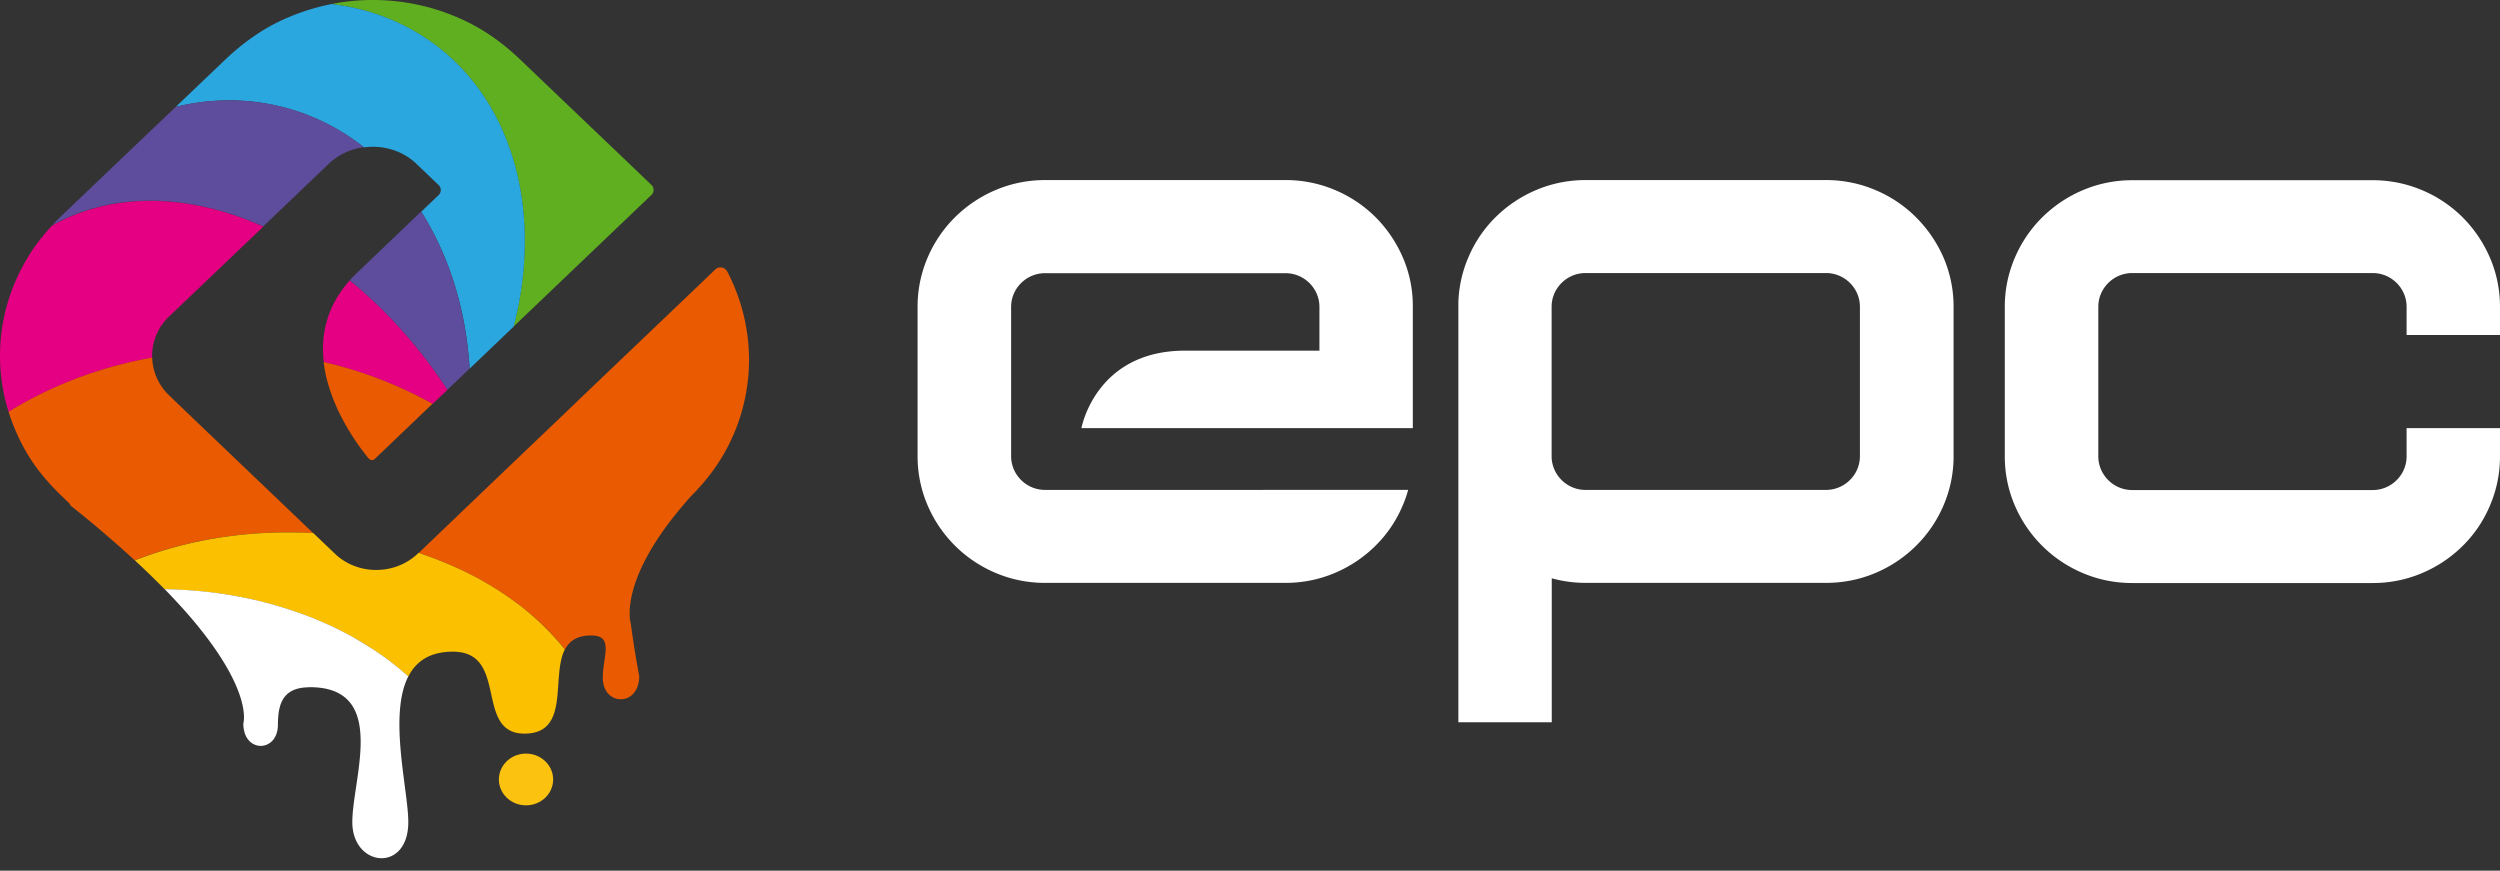 <svg xmlns="http://www.w3.org/2000/svg" viewBox="0 0 201 70">
    <rect x="0" y="0" width="201" height="70" fill="#333333" stroke="none"/>
    <g fill-rule="nonzero" fill="none">
        <g fill="#FFF">
            <path
                d="M201 26.945v-2.271c0-1.371-.271-2.71-.814-3.968a10.447 10.447 0 0 0-2.183-3.226 10.228 10.228 0 0 0-3.245-2.181 10.134 10.134 0 0 0-3.992-.81H171.43c-1.38 0-2.726.27-3.992.81a10.355 10.355 0 0 0-3.246 2.18A10.161 10.161 0 0 0 162 20.707a9.971 9.971 0 0 0-.815 3.968v12.017c0 1.371.272 2.709.815 3.968a10.288 10.288 0 0 0 5.439 5.407c1.266.54 2.612.809 3.992.809h19.336c1.38 0 2.725-.27 3.992-.81a10.355 10.355 0 0 0 3.245-2.18 9.947 9.947 0 0 0 2.183-3.226A9.971 9.971 0 0 0 201 36.69V34.42h-7.509v2.27c0 1.496-1.232 2.71-2.725 2.71H171.43c-1.504 0-2.726-1.226-2.726-2.71V24.664c0-1.495 1.233-2.71 2.726-2.71h19.336c1.504 0 2.725 1.226 2.725 2.71v2.27H201v.012ZM154.05 17.469a10.228 10.228 0 0 0-3.246-2.181 10.134 10.134 0 0 0-3.992-.81h-19.337c-1.38 0-2.725.27-3.991.81a10.355 10.355 0 0 0-3.246 2.18 9.947 9.947 0 0 0-2.182 3.227 9.86 9.86 0 0 0-.803 3.642V58.07h7.508V46.493c.882.247 1.798.37 2.726.37h19.336c1.38 0 2.726-.269 3.992-.809a10.355 10.355 0 0 0 3.245-2.18 10.161 10.161 0 0 0 2.194-3.227 9.971 9.971 0 0 0 .814-3.968V24.663c0-1.372-.271-2.71-.814-3.968a10.515 10.515 0 0 0-2.205-3.226Zm-4.513 19.21c0 1.495-1.232 2.71-2.725 2.71h-19.337c-1.504 0-2.725-1.226-2.725-2.71V24.663c0-1.495 1.233-2.71 2.725-2.71h19.337c1.504 0 2.725 1.226 2.725 2.71v12.016ZM112.786 20.695a10.447 10.447 0 0 0-2.182-3.226 10.228 10.228 0 0 0-3.246-2.181 10.134 10.134 0 0 0-3.991-.81H84.019c-1.38 0-2.726.27-3.992.81a10.355 10.355 0 0 0-3.246 2.18 10.161 10.161 0 0 0-2.193 3.227 9.971 9.971 0 0 0-.814 3.968v12.016c0 1.372.27 2.71.814 3.968a10.288 10.288 0 0 0 5.439 5.407c1.266.54 2.612.81 3.992.81h19.336c1.38 0 2.726-.27 3.992-.81a10.355 10.355 0 0 0 3.245-2.18 9.947 9.947 0 0 0 2.183-3.227c.18-.415.328-.831.44-1.259H84.019c-1.503 0-2.725-1.225-2.725-2.709V24.674c0-1.495 1.233-2.71 2.726-2.71h19.336c1.504 0 2.726 1.226 2.726 2.71v3.518h-10.8c-7.214 0-8.334 6.228-8.334 6.228h26.642v-9.734a9.805 9.805 0 0 0-.803-3.991Z" />
        </g>
        <path
            d="m41.286 26.259 10.867-10.375.226-.214a.554.554 0 0 0 0-.798l-2.42-2.316-5.722-5.463L41.84 4.8c-1.256-1.203-2.669-2.248-4.24-3.024A17.178 17.178 0 0 0 29.954 0c-1.12 0-2.228.112-3.313.326 2.34.281 4.602.99 6.66 2.18C40.958 6.892 43.82 16.48 41.286 26.26Z"
            fill="#60AF20" />
        <path
            d="M21.689 8.375a17.442 17.442 0 0 1 7.576 3.473c1.504-.202 3.087.236 4.23 1.338l1.775 1.697a.554.554 0 0 1 0 .798l-1.402 1.338c2.238 3.54 3.618 7.902 3.89 12.624l3.539-3.384c2.533-9.768-.328-19.357-7.972-23.752-2.07-1.192-4.32-1.9-6.66-2.181a17.607 17.607 0 0 0-4.32 1.45c-1.572.776-2.986 1.832-4.24 3.024l-3.97 3.788c2.454-.596 5.01-.697 7.554-.213Z"
            fill="#2BA7E0" />
        <g fill="#5E4C9C">
            <path
                d="M21.689 8.375a17.685 17.685 0 0 0-7.565.224l-4.897 4.665-4.263 4.07c-.282.27-.554.54-.814.82.215-.123.43-.247.656-.36a15.263 15.263 0 0 1 3.324-1.202c4.094-.978 8.628-.349 13.027 1.618l5.27-5.036a5.025 5.025 0 0 1 2.827-1.337c-2.194-1.72-4.738-2.934-7.565-3.462ZM33.856 17.008 28.7 21.942a9.771 9.771 0 0 0-.588.607c2.906 2.372 5.586 5.329 7.847 8.802l1.787-1.708c-.271-4.733-1.65-9.094-3.89-12.635Z" />
        </g>
        <path
            d="M12.235 28.766a4.334 4.334 0 0 1 1.369-3.328l7.565-7.216c-4.4-1.968-8.922-2.597-13.027-1.619a15.7 15.7 0 0 0-3.325 1.203c-.226.112-.44.236-.656.36-.735.786-1.39 1.63-1.933 2.54C.746 23.156 0 25.843 0 28.62c0 .955.09 1.9.271 2.832.102.562.25 1.113.419 1.664A33.305 33.305 0 0 1 7.995 29.8a34.817 34.817 0 0 1 4.24-1.034ZM28.112 22.55c-1.877 2.113-2.33 4.417-2.08 6.564a33.529 33.529 0 0 1 8.751 3.361l1.188-1.124c-2.273-3.473-4.953-6.44-7.86-8.802Z"
            fill="#E50083" />
        <path
            d="M59.017 22.988c-.17-.394-.351-.787-.555-1.17a.61.61 0 0 0-.95-.157l-.678.652-9.996 9.544-1.945 1.866-3.664 3.496-1.493 1.428-2.137 2.045-1.764 1.687-.283.27-1.888 1.81c.384.123.769.258 1.142.404.475.18.939.36 1.391.562.701.303 1.39.63 2.047.978a25.1 25.1 0 0 1 3.946 2.585 19.94 19.94 0 0 1 3.234 3.238c.35-.686.973-1.136 2.104-1.136 1.865 0 .938 1.675.938 3.395 0 1.383 1.03 1.945 1.877 1.664.566-.191 1.04-.776 1.052-1.776 0-.023 0-.045-.011-.068-.046-.247-.374-1.944-.668-4.17 0 0-1.074-3.271 4.117-9.409.226-.27.452-.528.7-.81.25-.246.487-.494.713-.752l.011-.012c.905-1.011 1.697-2.124 2.307-3.338a14.982 14.982 0 0 0 1.335-3.788c.214-1.023.327-2.069.327-3.125a15.446 15.446 0 0 0-1.21-5.913ZM23.95 42.817c.227.011.464.022.701.022.181.012.362.012.532.023l-.023-.023-.633-.595-.407-.394-8.142-7.779-1.888-1.81-.486-.471a4.364 4.364 0 0 1-1.369-3.036 34.817 34.817 0 0 0-4.24 1.035A32.79 32.79 0 0 0 .69 33.105a15.944 15.944 0 0 0 1.583 3.507c.735 1.214 1.685 2.304 2.725 3.305l.69.663-.113-.011a91.906 91.906 0 0 1 5.258 4.485c3.641-1.439 7.814-2.248 12.247-2.248.294 0 .588 0 .87.011Z"
            fill="#EA5A00" />
        <path
            d="M7.995 29.8a34.817 34.817 0 0 0 0 0A32.79 32.79 0 0 0 .69 33.116 33.305 33.305 0 0 1 7.995 29.8ZM26.404 30.946c.159.551.362 1.09.577 1.597.905 2.102 2.171 3.732 2.68 4.339.113.135.34.146.464.022l2.035-1.944 2.612-2.496a33.529 33.529 0 0 0-8.752-3.361c.079.64.203 1.259.384 1.843Z"
            fill="#EA5A00" />
        <path
            d="M42.179 48.977a25.453 25.453 0 0 0-3.946-2.585 28.563 28.563 0 0 0-2.047-.978 39.7 39.7 0 0 0-1.391-.562c-.373-.135-.758-.27-1.142-.405l-.068.067c-1.595 1.518-4.071 1.72-5.892.596a4.27 4.27 0 0 1-.769-.596l-1.673-1.596-.057-.056c-.18-.011-.362-.023-.531-.023a14.142 14.142 0 0 0-.701-.022c-.294-.011-.588-.011-.871-.011-4.433 0-8.605.82-12.247 2.248a69.29 69.29 0 0 1 2.398 2.327c1.323.022 2.623.112 3.89.27 1.3.157 2.567.393 3.788.697 1.244.303 2.442.674 3.584 1.101 1.335.495 2.59 1.08 3.777 1.731.577.315 1.142.652 1.674 1.012a22.731 22.731 0 0 1 2.872 2.203c.622-1.214 1.719-2 3.585-2 4.105 0 2.16 5.384 4.772 6.418.271.112.6.169.995.169 1.719 0 2.295-1 2.533-2.282.271-1.473.102-3.316.701-4.486a21.392 21.392 0 0 0-3.234-3.237Z"
            fill="#FBC100" />
        <path
            d="M32.827 54.384a22.731 22.731 0 0 0-2.872-2.203 34.656 34.656 0 0 0-1.674-1.012 28.196 28.196 0 0 0-3.777-1.731 33.165 33.165 0 0 0-3.584-1.102 33.669 33.669 0 0 0-3.788-.697 36.621 36.621 0 0 0-3.89-.27c.69.709 1.3 1.372 1.854 2.002 5.349 6.148 4.467 8.801 4.467 8.801 0 .281.045.517.102.73.497 1.63 2.68 1.372 2.68-.64 0-.135 0-.27.01-.405.069-1.495.578-2.54 2.376-2.596.056 0 .101-.011.158-.011.577 0 1.074.056 1.504.168 4.353 1.124 1.934 7.475 1.934 10.68 0 3.63 4.5 4.102 4.5 0 0-2.575-1.606-8.567 0-11.714Z"
            fill="#FFF" />
        <path
            d="M42.292 60.589c-1.21 0-2.182.933-2.182 2.08 0 1.146.972 2.08 2.182 2.08s2.182-.934 2.182-2.08c0-1.147-.983-2.08-2.182-2.08Z"
            fill="#FBC310" />
    </g>
</svg>

